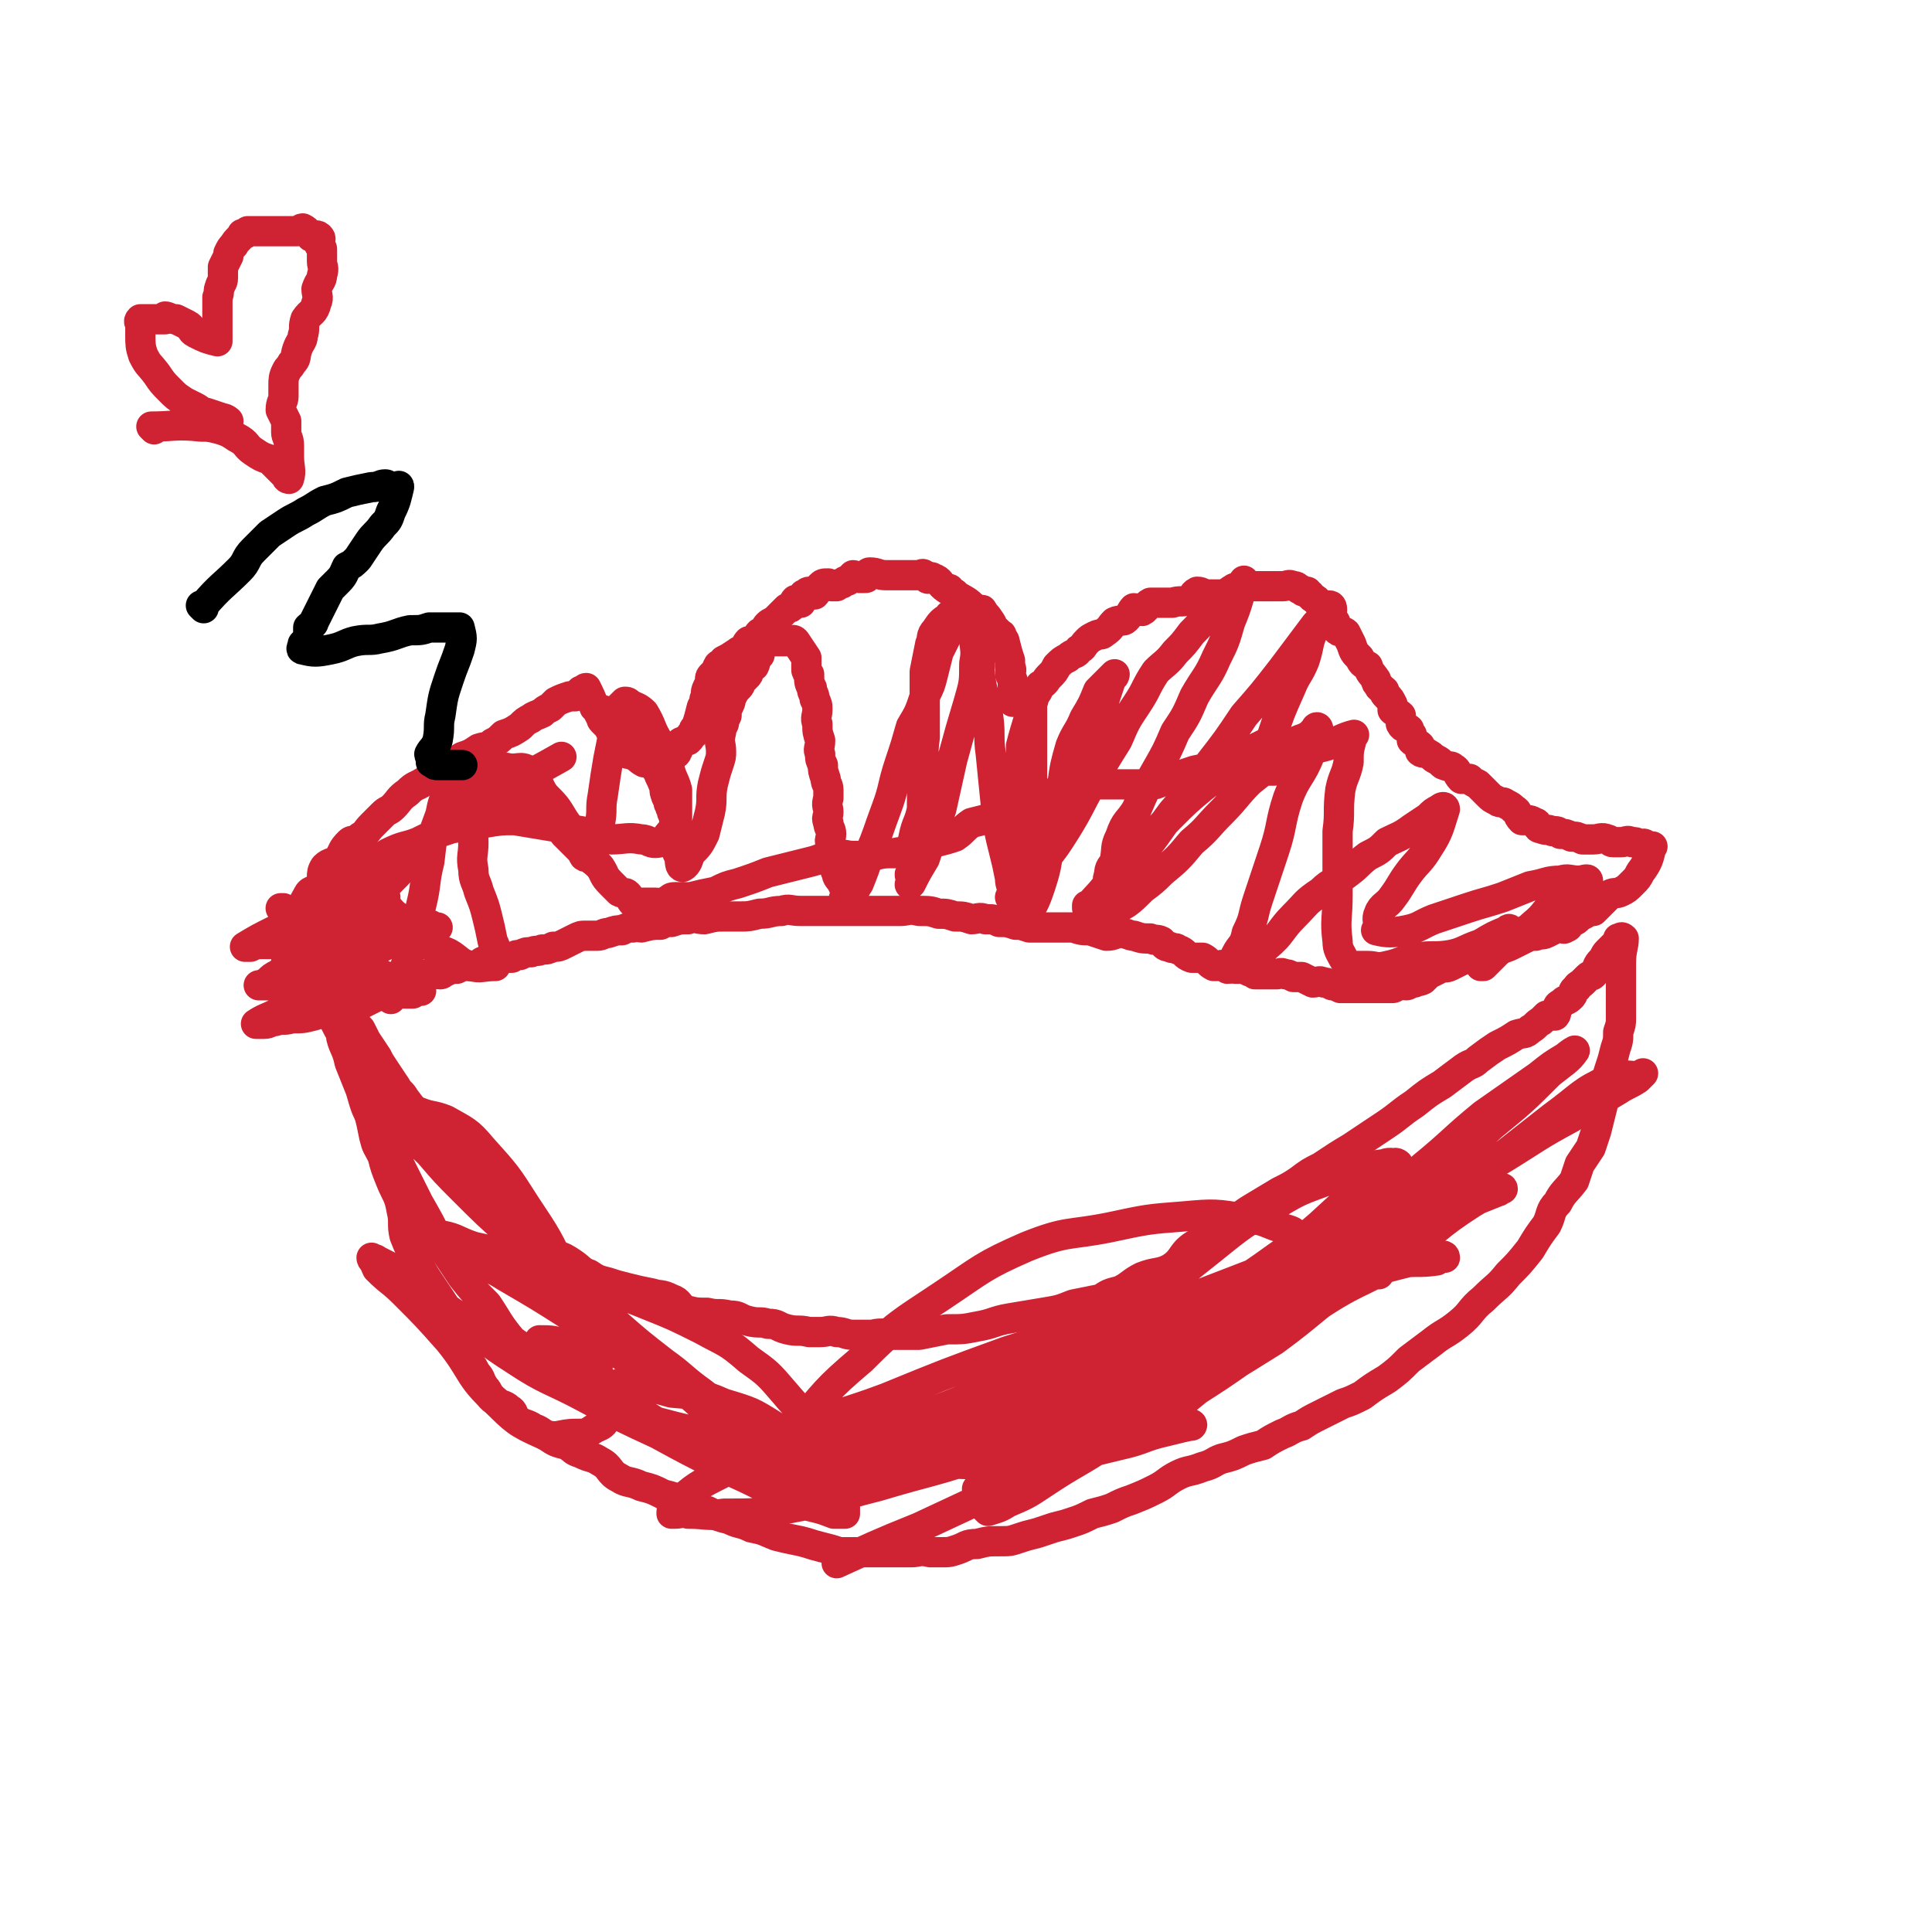 <svg viewBox='0 0 702 702' version='1.1' xmlns='http://www.w3.org/2000/svg' xmlns:xlink='http://www.w3.org/1999/xlink'><g fill='none' stroke='#CF2233' stroke-width='11' stroke-linecap='round' stroke-linejoin='round'><path d='M106,341c0,0 0,0 -1,-1 0,0 1,0 1,0 3,-8 2,-8 6,-15 1,-2 3,-1 4,-3 2,-3 0,-4 2,-7 2,-2 3,-1 5,-3 2,-3 1,-3 4,-6 1,-1 2,0 4,-2 2,-1 2,-2 4,-4 2,-2 2,-2 4,-4 2,-2 2,-1 4,-3 2,-2 2,-3 5,-5 3,-3 3,-2 6,-4 2,-1 2,-2 4,-3 2,-1 2,-1 5,-3 2,-1 2,-1 5,-3 3,-1 3,-1 6,-3 3,-1 3,0 5,-2 2,-1 2,-1 4,-3 3,-1 3,-1 6,-3 2,-2 2,-2 4,-3 1,-1 2,-1 4,-2 1,-1 1,-1 3,-2 1,-1 1,-1 2,-2 2,-1 2,-1 5,-2 1,0 1,0 2,0 1,-1 1,-1 2,-2 1,0 1,1 1,1 1,-1 0,-2 1,-2 1,2 2,4 3,7 1,1 1,1 2,3 1,1 0,1 1,2 1,1 1,1 2,2 1,2 1,2 2,3 1,1 0,2 1,2 0,1 1,1 2,2 1,1 0,2 1,2 1,1 1,1 2,1 3,1 3,2 5,3 0,0 1,0 1,0 1,0 1,0 2,1 1,0 1,1 1,1 3,-2 3,-2 6,-4 1,-1 2,-1 2,-2 1,-1 0,-2 1,-3 1,-1 1,0 2,-1 1,0 1,0 1,0 1,-1 1,-1 1,-2 1,0 1,0 1,-1 0,-1 0,-1 1,-2 1,-3 1,-3 2,-7 1,-2 1,-2 1,-3 1,-2 0,-2 1,-4 1,-2 1,-2 1,-3 0,-1 0,-1 1,-2 0,0 1,0 1,0 1,-2 0,-2 1,-3 0,-1 1,0 1,-1 1,0 1,0 1,-1 2,-1 2,-1 5,-3 1,-1 1,0 2,-1 1,-1 1,-2 2,-3 1,0 1,0 2,0 1,-1 1,-2 2,-3 0,0 1,0 1,0 1,-1 1,-2 2,-3 1,-1 2,-1 3,-2 1,-1 1,-1 2,-2 1,-1 1,-1 2,-2 1,0 1,0 2,-1 1,0 0,-1 1,-2 0,0 1,1 2,1 1,-1 0,-2 1,-3 1,0 1,-1 2,-1 1,0 1,1 2,1 1,-1 1,-2 2,-3 1,-1 1,-1 3,-1 0,0 0,1 1,1 1,0 1,0 2,0 1,-1 1,-1 2,-1 1,-1 1,-1 2,-1 1,-1 1,-1 2,-2 1,0 1,1 2,1 1,0 1,0 2,0 1,0 1,0 1,-1 1,0 0,-1 1,-1 3,0 3,1 6,1 1,0 1,0 2,0 1,0 1,0 2,0 1,0 1,0 1,0 1,0 1,0 2,0 2,0 2,0 4,0 0,0 0,0 1,0 1,0 1,-1 2,0 1,0 0,1 1,1 0,1 1,-1 2,0 3,1 2,2 5,4 0,0 1,0 1,0 1,1 0,1 1,1 0,1 1,0 1,1 3,2 4,2 6,4 0,0 -1,1 -1,1 1,1 1,1 2,1 0,0 1,-1 1,0 3,1 3,1 5,4 1,1 -1,1 -1,2 1,1 1,0 2,0 1,1 1,1 2,2 0,1 1,0 1,1 0,0 -1,1 -1,1 1,1 2,0 2,1 1,4 1,4 2,7 0,1 0,1 0,2 1,2 0,2 0,3 1,2 1,2 1,4 1,0 0,0 0,1 0,1 0,1 0,1 0,1 0,1 0,2 0,1 0,2 0,2 3,0 4,-1 7,-2 2,-1 2,-2 3,-4 2,-1 2,-2 3,-3 2,-2 2,-2 3,-4 2,-2 2,-2 4,-3 2,-2 3,-1 4,-3 2,-1 1,-1 3,-3 1,-1 1,-1 3,-2 2,-1 2,0 3,-1 3,-2 2,-2 4,-4 2,-1 3,0 4,-1 2,-2 2,-3 3,-4 2,0 2,1 3,1 2,-1 1,-2 3,-3 2,0 2,0 4,0 2,0 2,0 4,0 3,-1 3,0 6,-1 2,-1 1,-2 3,-3 2,0 2,1 3,1 2,0 2,0 4,0 2,0 2,0 3,0 3,-1 3,-1 5,-1 1,-1 1,-1 2,-1 2,-1 2,-1 4,-1 2,0 2,0 3,0 2,0 2,0 3,0 2,0 2,0 4,0 2,0 2,-1 4,0 1,0 1,0 2,1 1,0 1,1 2,1 0,0 0,0 1,0 0,0 0,1 1,1 1,2 2,1 3,3 1,1 1,1 2,3 1,1 2,1 3,3 2,1 1,2 2,4 1,1 2,0 3,1 1,2 1,2 2,4 1,3 1,3 3,5 1,2 1,2 3,3 1,3 1,2 3,5 0,1 0,1 1,2 0,1 1,1 2,2 0,1 0,1 1,2 1,1 1,1 2,3 0,1 0,1 0,2 1,1 2,1 3,2 0,1 0,2 0,3 1,2 2,1 3,2 0,1 0,1 1,2 0,1 0,1 0,2 1,1 2,1 3,2 0,1 0,2 0,2 1,1 2,0 3,1 2,1 1,1 3,2 2,1 2,2 3,2 2,1 2,0 3,1 2,1 1,2 3,4 1,0 2,0 3,0 1,1 1,1 3,2 1,1 1,1 2,2 1,1 1,1 2,2 1,1 1,1 3,2 1,1 2,0 3,1 2,1 2,1 3,2 2,1 1,2 3,4 1,0 1,0 2,0 1,0 1,0 3,1 1,0 0,2 2,2 2,1 2,0 4,1 2,0 2,0 3,1 2,0 2,0 4,1 2,0 2,0 4,1 2,0 2,0 4,0 2,0 3,-1 5,0 1,0 1,1 2,1 1,0 1,0 3,0 2,0 2,-1 4,0 2,0 1,0 3,1 1,0 1,-1 2,0 1,0 1,1 2,1 0,0 1,-1 0,0 -1,4 -1,5 -4,9 -1,2 -1,2 -3,4 -2,2 -2,2 -4,3 -2,1 -2,0 -4,1 -2,2 -2,2 -4,4 -1,1 -1,1 -2,2 -2,0 -2,0 -3,1 -2,1 -2,1 -3,2 -1,1 -1,0 -2,1 -1,1 -1,2 -2,2 -1,1 -1,0 -2,0 -1,0 -1,0 -1,0 -2,1 -2,1 -4,2 -2,1 -2,0 -4,1 -2,0 -2,0 -4,1 -2,1 -2,1 -4,2 -2,1 -2,1 -5,2 -2,1 -2,0 -4,1 -2,0 -2,1 -5,2 -2,1 -3,0 -5,1 -2,1 -2,1 -4,2 -2,1 -2,0 -4,1 -2,1 -2,1 -4,2 -1,1 -1,1 -2,2 -2,1 -2,0 -3,1 -2,0 -2,1 -3,1 -2,0 -2,-1 -3,0 -1,0 -1,1 -2,1 -2,0 -2,0 -4,0 0,0 0,0 -1,0 -2,0 -2,0 -5,0 -2,0 -2,0 -4,0 -2,0 -2,0 -4,0 0,0 0,0 -1,0 -2,-1 -2,-1 -3,-1 -2,-1 -2,-1 -3,-1 -2,-1 -2,0 -4,0 -2,-1 -2,-1 -4,-2 -2,0 -2,0 -3,0 -2,-1 -2,-1 -3,-1 -2,-1 -2,0 -3,0 -2,0 -2,0 -3,0 -3,0 -3,0 -5,0 -1,-1 -1,-1 -2,-1 -2,-1 -2,-1 -4,-2 -2,0 -2,1 -4,1 0,0 0,-1 -1,-1 -1,-1 -1,0 -2,0 -1,0 -1,0 -2,0 -2,-1 -2,-2 -4,-3 -2,0 -3,0 -4,0 -3,-1 -2,-2 -5,-3 -1,-1 -2,0 -3,-1 -2,0 -2,-1 -3,-2 -2,-1 -2,0 -4,-1 -3,0 -3,0 -6,-1 -2,0 -2,-1 -5,-1 -2,0 -2,1 -5,1 -3,-1 -3,-1 -6,-2 -3,0 -3,0 -6,-1 -3,0 -3,0 -5,0 -3,0 -3,0 -6,0 -3,0 -3,0 -5,0 -3,-1 -3,-1 -5,-1 -3,-1 -3,-1 -6,-1 -2,-1 -2,-1 -5,-1 -2,-1 -3,0 -5,0 -3,-1 -3,-1 -6,-1 -3,-1 -3,-1 -6,-1 -3,-1 -3,-1 -7,-1 -4,-1 -4,0 -7,0 -4,0 -4,0 -7,0 -4,0 -4,0 -8,0 -4,0 -4,0 -8,0 -3,0 -3,0 -6,0 -4,0 -4,0 -7,0 -4,0 -4,-1 -7,0 -4,0 -4,1 -8,1 -4,1 -4,1 -7,1 -3,0 -3,0 -6,0 -3,0 -3,0 -7,1 -3,0 -3,-1 -6,0 -3,0 -3,0 -6,1 -2,0 -2,0 -4,1 -3,0 -3,0 -7,1 -1,0 -2,-1 -3,0 -2,0 -2,0 -4,1 -2,0 -2,0 -5,1 -2,0 -2,1 -4,1 -2,0 -2,0 -4,0 -2,0 -2,0 -4,1 -2,1 -2,1 -4,2 -2,1 -2,1 -4,1 -2,1 -2,1 -4,1 -2,1 -2,0 -4,1 -2,0 -2,0 -4,1 -2,0 -1,0 -3,1 -1,0 -1,0 -2,0 0,0 0,0 -1,0 0,0 0,-1 -1,0 -1,0 -1,1 -2,1 -1,0 -2,-1 -3,0 -2,0 -2,1 -4,2 -1,0 -1,0 -3,0 -2,0 -2,0 -4,1 -2,0 -2,0 -4,1 -1,0 -1,1 -2,1 -2,0 -2,-1 -4,0 -2,0 -1,1 -3,2 -1,1 -1,1 -2,1 -1,0 -1,0 -2,0 0,0 0,-1 0,0 -2,0 -2,1 -3,1 -2,1 -2,1 -4,2 -1,1 -1,1 -3,1 -2,1 -2,1 -4,2 -2,1 -2,1 -4,2 -1,1 -2,0 -3,1 0,0 0,1 0,1 -1,0 -2,-1 -1,0 1,3 1,4 4,7 1,2 1,2 2,4 2,3 2,3 4,6 1,2 1,2 3,5 2,3 2,3 4,6 1,2 2,2 3,4 3,4 3,4 6,7 2,2 2,2 3,4 3,3 2,3 5,6 1,2 1,1 3,3 2,2 1,3 4,5 2,2 2,1 4,4 2,2 2,3 4,6 1,3 2,3 4,5 2,3 2,3 5,5 2,2 2,2 4,3 4,3 4,2 7,5 3,2 3,2 6,4 3,1 3,1 6,3 3,2 3,3 6,4 3,2 3,2 7,3 3,1 3,1 7,2 4,1 4,1 9,2 3,1 3,0 7,2 3,1 2,2 5,4 4,1 4,1 8,1 4,1 4,0 8,1 4,0 3,1 7,2 4,1 4,0 7,1 4,0 3,1 7,2 4,1 4,0 8,1 2,0 2,0 4,0 3,0 3,-1 6,0 3,0 3,1 6,1 4,0 4,0 7,0 4,-1 4,0 8,0 4,0 4,0 9,0 5,-1 5,-1 10,-2 6,0 6,0 11,-1 6,-1 6,-2 12,-3 6,-1 6,-1 12,-2 6,-1 6,-1 11,-3 5,-1 5,-1 10,-2 3,-2 3,-2 7,-3 4,-2 4,-3 8,-5 5,-2 6,-1 10,-3 5,-3 4,-5 8,-8 6,-4 6,-3 12,-7 5,-3 5,-4 10,-7 5,-3 5,-3 10,-6 4,-2 4,-2 7,-4 4,-3 4,-3 8,-5 6,-4 6,-4 11,-7 6,-4 6,-4 12,-8 6,-4 5,-4 11,-8 5,-4 5,-4 10,-7 4,-3 4,-3 8,-6 3,-2 3,-1 5,-3 4,-3 4,-3 7,-5 4,-2 4,-2 7,-4 3,-1 3,0 5,-2 2,-1 2,-2 4,-3 1,-1 1,-1 2,-2 1,0 2,0 3,0 1,-1 0,-2 1,-3 0,-1 1,-1 2,-2 1,-1 1,0 3,-2 1,-1 0,-2 2,-3 0,-1 1,-1 2,-2 1,-1 1,-1 2,-2 1,-1 1,0 2,-1 2,-3 1,-3 3,-5 1,-1 1,-2 2,-3 1,-1 1,-1 2,-2 1,-1 1,-1 2,-2 0,0 0,0 0,-1 1,0 1,-1 2,0 0,3 -1,4 -1,9 0,3 0,3 0,5 0,2 0,2 0,4 0,1 0,1 0,3 0,3 0,3 0,5 0,1 0,1 0,3 0,2 0,2 -1,5 0,3 0,3 -1,6 -1,4 -1,4 -2,7 -1,3 -1,3 -1,7 -1,4 -1,4 -2,8 -1,4 -1,4 -2,8 -1,3 -1,3 -2,6 -2,3 -2,3 -4,6 -1,3 -1,3 -2,6 -3,4 -4,4 -6,8 -3,3 -2,4 -4,8 -3,4 -3,4 -6,9 -4,5 -4,5 -8,9 -4,5 -4,4 -9,9 -5,4 -4,5 -9,9 -5,4 -5,3 -10,7 -4,3 -4,3 -8,6 -4,4 -4,4 -8,7 -5,3 -5,3 -9,6 -4,2 -4,2 -7,3 -4,2 -4,2 -8,4 -4,2 -4,2 -7,4 -4,1 -4,2 -7,3 -4,2 -4,2 -7,4 -4,1 -4,1 -7,2 -4,2 -4,2 -8,3 -3,1 -3,2 -7,3 -5,2 -5,1 -9,3 -4,2 -4,3 -8,5 -4,2 -4,2 -9,4 -3,1 -3,1 -7,3 -3,1 -3,1 -7,2 -4,2 -4,2 -7,3 -3,1 -3,1 -7,2 -3,1 -3,1 -6,2 -4,1 -4,1 -7,2 -3,1 -3,1 -7,1 -4,0 -4,0 -8,1 -4,0 -4,1 -7,2 -3,1 -3,1 -6,1 -2,0 -2,0 -4,0 -4,-1 -4,0 -7,0 -3,0 -3,0 -6,0 -3,0 -3,0 -6,0 -3,0 -3,0 -7,0 -3,0 -3,0 -7,0 -3,-1 -3,-1 -7,-2 -4,-1 -3,-1 -7,-2 -5,-1 -5,-1 -9,-2 -5,-2 -4,-2 -9,-3 -4,-2 -4,-1 -8,-3 -4,-1 -4,-1 -8,-3 -4,-1 -4,-2 -8,-3 -4,-2 -4,-2 -8,-3 -4,-2 -4,-2 -8,-3 -4,-2 -5,-1 -8,-3 -4,-2 -3,-4 -7,-6 -3,-2 -3,-1 -7,-3 -3,-1 -2,-1 -5,-3 -4,-1 -4,-1 -7,-3 -2,-1 -2,-2 -5,-3 -3,-2 -3,-1 -6,-3 -2,-2 -1,-3 -3,-4 -2,-2 -3,-1 -5,-3 -3,-2 -2,-3 -4,-5 -2,-3 -1,-3 -3,-5 -2,-4 -2,-3 -4,-7 -2,-3 -1,-3 -3,-7 -1,-4 -1,-4 -3,-7 -1,-3 -1,-3 -3,-6 -2,-3 -2,-3 -4,-6 -2,-3 -2,-3 -4,-7 -3,-5 -3,-5 -5,-10 -1,-4 0,-5 -1,-9 -1,-6 -2,-6 -4,-11 -2,-5 -2,-5 -3,-9 -2,-4 -2,-3 -3,-7 -1,-5 -1,-5 -2,-9 0,-4 0,-4 -1,-7 -1,-4 -1,-4 -2,-7 -1,-3 -1,-3 -2,-6 0,-2 0,-3 -1,-5 0,-2 -1,-2 -2,-4 -1,-2 -1,-2 -2,-4 -1,-3 -1,-3 -3,-7 -2,-3 -2,-3 -3,-6 -2,-3 -1,-3 -3,-6 -1,-3 -2,-2 -4,-5 -1,-2 -1,-2 -2,-4 -1,-2 0,-3 -2,-4 -1,-2 -2,-1 -3,-3 -1,-1 0,-2 0,-4 0,-1 -1,-1 -2,-2 0,0 1,0 1,0 '/><path d='M116,343c0,0 -1,-1 -1,-1 2,-1 3,0 5,-1 4,-2 4,-2 8,-6 3,-3 3,-3 6,-7 4,-4 4,-4 8,-8 4,-4 4,-4 7,-8 3,-3 4,-3 7,-6 2,-3 2,-3 4,-6 3,-2 3,-2 6,-3 5,-2 5,-2 9,-4 5,-3 4,-4 9,-7 9,-5 13,-7 20,-11 '/><path d='M220,259c0,0 -1,-1 -1,-1 0,2 0,3 2,5 1,2 1,1 3,3 2,1 3,0 5,2 1,2 0,3 2,5 2,1 2,1 5,2 1,1 1,0 2,1 1,0 1,0 1,1 0,0 -1,0 0,1 0,4 1,4 2,7 1,2 0,2 1,4 0,1 1,1 1,3 1,1 0,1 1,2 0,2 1,2 1,3 0,2 0,2 0,5 0,2 0,1 1,3 0,2 -1,2 0,3 0,2 0,2 1,3 0,2 0,4 1,4 2,-1 2,-3 3,-5 3,-3 3,-3 5,-7 1,-4 1,-4 2,-8 1,-5 0,-5 1,-10 1,-4 1,-4 2,-7 1,-3 1,-3 1,-5 0,-3 -1,-3 0,-7 0,-1 0,-1 1,-3 0,-1 0,-1 1,-3 0,-2 0,-2 1,-4 1,-2 0,-2 1,-3 1,-2 1,-2 2,-3 1,-1 1,-1 1,-2 1,-1 1,-1 2,-2 1,-1 1,-1 1,-2 0,-1 0,-1 1,-2 0,0 1,0 1,0 1,-2 0,-2 1,-4 0,0 1,0 1,0 0,-2 0,-2 1,-3 0,-1 0,-1 1,-2 1,0 1,0 2,0 0,0 1,0 1,0 0,0 -1,0 0,0 2,0 2,0 5,0 1,0 1,0 2,0 0,0 0,-1 1,0 2,3 2,3 4,6 0,2 0,2 0,4 0,1 0,1 1,2 0,3 0,3 1,5 0,2 1,2 1,4 1,2 1,2 1,4 0,2 -1,3 0,5 0,3 0,3 1,6 0,3 -1,3 0,5 0,2 0,2 1,4 0,2 0,2 1,5 0,2 1,2 1,4 0,1 0,1 0,3 -1,3 0,3 0,5 0,2 -1,2 0,4 0,2 1,2 1,4 0,2 -1,2 0,4 0,2 0,2 1,3 0,2 1,2 1,4 0,2 -1,2 0,3 0,2 1,2 2,4 1,2 1,2 1,5 0,0 -1,1 0,1 0,1 1,1 1,1 2,-3 2,-4 4,-7 2,-5 2,-5 4,-11 3,-7 3,-8 6,-16 3,-8 2,-8 5,-17 2,-6 2,-6 4,-13 3,-5 3,-5 5,-11 2,-4 2,-4 3,-8 1,-4 1,-4 2,-8 1,-2 1,-2 2,-4 1,-2 1,-2 2,-4 0,-1 0,-1 0,-2 -1,-1 0,-1 0,-3 0,0 0,-1 0,0 -3,2 -3,2 -5,5 -2,2 -1,3 -2,5 -1,5 -1,5 -2,10 0,5 0,5 0,11 0,6 0,6 0,13 -1,7 0,7 0,15 -1,5 -1,5 -1,11 -1,5 -2,5 -3,10 -1,4 0,4 0,9 -1,2 -1,2 -1,4 -1,1 0,1 0,3 0,0 0,0 0,0 0,1 -1,2 0,1 2,-4 2,-4 5,-9 3,-9 3,-9 6,-18 2,-9 2,-9 4,-18 3,-11 3,-11 6,-21 2,-7 2,-7 2,-14 1,-5 0,-5 0,-10 1,-2 1,-2 1,-4 1,-2 0,-2 0,-4 1,-1 2,-2 2,-1 0,3 0,5 -1,10 0,6 0,7 0,13 1,8 2,7 3,15 1,7 0,7 1,14 1,10 1,10 2,20 1,8 1,8 3,16 1,4 1,4 2,9 0,3 1,3 1,5 0,1 0,1 -1,2 0,0 0,0 0,0 3,-7 4,-7 5,-15 3,-8 3,-8 3,-16 1,-7 0,-7 0,-13 0,-4 0,-4 0,-9 0,-3 0,-3 0,-7 0,-2 0,-2 0,-4 0,-2 0,-2 0,-4 0,-2 0,-2 0,-3 0,0 1,-1 0,0 -1,7 -2,8 -4,16 0,7 0,7 0,15 0,7 0,7 0,14 0,8 0,8 0,15 0,6 0,6 0,11 1,3 1,3 1,5 1,1 0,3 0,2 3,-3 4,-5 6,-11 3,-9 2,-9 4,-19 2,-9 2,-9 4,-18 1,-7 1,-7 3,-14 2,-5 3,-5 5,-10 3,-5 3,-5 5,-10 2,-2 2,-2 4,-4 1,-1 1,-1 2,-2 0,0 0,1 -1,1 -1,3 -1,3 -2,6 -2,6 -2,7 -5,13 -3,6 -4,5 -8,12 -3,7 -2,7 -5,15 -3,5 -3,5 -6,10 -2,5 -1,6 -3,11 -2,4 -3,4 -5,9 0,1 0,2 -1,3 0,1 -1,1 -1,2 0,1 0,1 0,1 0,0 0,0 0,0 5,-6 5,-6 9,-12 5,-7 5,-6 10,-14 5,-8 5,-9 10,-18 4,-7 4,-7 9,-15 3,-7 3,-7 7,-13 4,-6 3,-6 7,-12 3,-3 4,-3 7,-7 3,-3 3,-3 6,-7 3,-3 3,-3 6,-7 3,-3 3,-3 6,-6 1,-1 1,-2 3,-3 1,-1 2,0 3,-1 1,-1 1,-2 1,-2 -2,6 -2,8 -5,15 -2,7 -2,7 -5,13 -3,7 -4,7 -8,14 -3,7 -3,7 -7,13 -3,7 -3,7 -7,14 -4,7 -4,7 -7,14 -3,5 -4,4 -6,10 -2,4 -1,4 -2,9 -1,2 -2,2 -2,5 -1,2 0,2 0,5 0,2 1,2 1,4 0,1 0,1 -1,2 0,1 0,3 0,2 6,-2 7,-3 12,-8 4,-3 4,-3 7,-6 6,-5 6,-5 11,-11 6,-5 5,-5 11,-11 5,-5 5,-6 10,-11 5,-4 5,-4 10,-8 3,-3 3,-3 6,-6 3,-2 3,-1 6,-3 1,-1 1,-1 2,-2 0,-1 1,-1 1,0 -1,4 -1,5 -3,9 -3,8 -5,8 -8,16 -3,9 -2,10 -5,19 -3,9 -3,9 -6,18 -2,6 -1,6 -4,12 -1,5 -2,4 -4,8 0,2 0,3 0,5 0,0 1,0 1,0 0,0 0,0 0,0 5,-4 6,-3 10,-8 6,-5 5,-6 10,-11 5,-5 4,-5 10,-9 4,-4 5,-3 10,-7 4,-3 3,-3 7,-6 4,-2 4,-2 7,-5 4,-2 5,-2 9,-5 3,-2 3,-2 6,-4 2,-2 2,-2 4,-3 1,-1 2,-1 2,0 -2,6 -2,8 -6,14 -3,5 -4,5 -7,9 -3,4 -3,5 -6,9 -2,3 -4,3 -5,6 -1,2 0,3 0,5 0,1 -1,1 -1,1 4,1 6,1 11,0 5,-1 5,-2 10,-4 6,-2 6,-2 12,-4 6,-2 7,-2 13,-4 5,-2 5,-2 10,-4 6,-1 6,-2 11,-2 3,-1 3,0 7,0 1,0 3,-1 3,0 -4,3 -6,3 -11,7 -5,4 -4,5 -9,9 -3,3 -4,2 -8,5 -3,3 -3,3 -6,6 -2,2 -2,2 -4,4 0,0 0,0 0,0 -1,0 -1,0 -1,0 2,-3 3,-4 5,-7 2,-2 2,-2 4,-5 1,0 1,0 2,-1 0,0 -1,-1 -1,0 -5,2 -5,2 -10,5 -6,2 -6,3 -11,4 -6,1 -7,0 -12,1 -6,1 -6,2 -11,3 -4,1 -4,0 -7,0 -3,0 -3,0 -6,0 -1,-1 -2,-1 -3,-3 -1,-2 -2,-3 -2,-6 -1,-8 0,-8 0,-17 0,-12 0,-12 0,-23 1,-7 0,-7 1,-15 1,-5 2,-5 3,-10 0,-4 0,-4 1,-8 0,-1 1,-2 1,-2 -4,1 -5,2 -10,4 -4,1 -4,1 -8,3 -3,1 -3,1 -5,2 -3,2 -3,2 -6,4 -1,0 -1,0 -2,0 -1,0 -1,0 -1,0 -1,0 -1,0 -1,0 1,-6 1,-6 3,-12 3,-9 3,-9 7,-18 2,-5 3,-5 5,-10 2,-6 1,-7 4,-12 1,-3 2,-2 4,-4 1,-1 2,-1 2,-2 0,-1 0,-2 -1,-2 -2,3 -2,4 -5,7 -6,8 -6,8 -12,16 -7,9 -7,9 -14,17 -6,9 -6,9 -13,18 -6,9 -6,9 -13,17 -6,8 -6,9 -13,17 -4,5 -4,5 -8,9 -3,3 -3,3 -6,6 -2,1 -2,1 -4,2 0,0 0,1 0,1 4,-5 5,-5 9,-11 5,-5 5,-5 10,-10 6,-6 5,-6 11,-12 6,-6 6,-6 12,-11 5,-4 6,-3 11,-7 4,-3 4,-4 8,-7 2,-1 2,-1 4,-2 1,0 1,1 1,1 -5,2 -6,2 -12,4 -3,1 -3,1 -6,2 -4,2 -4,2 -9,3 -3,1 -3,1 -6,2 -3,1 -3,1 -6,2 -2,1 -2,1 -4,1 -2,0 -2,0 -4,0 -2,0 -2,0 -4,0 -3,0 -3,0 -5,0 -1,0 -1,0 -3,0 -1,0 -1,0 -2,0 -3,0 -3,-1 -6,0 -3,0 -3,1 -6,2 -5,1 -5,1 -10,2 -5,2 -5,1 -9,3 -5,2 -4,3 -8,5 -4,1 -4,1 -8,2 -3,2 -3,3 -6,5 -3,1 -3,1 -7,2 -4,2 -4,2 -7,3 -4,1 -4,0 -8,1 -4,0 -4,0 -8,1 -3,0 -3,0 -7,0 -3,0 -3,-1 -7,0 -4,0 -4,1 -8,2 -4,1 -4,1 -8,2 -4,1 -4,1 -8,2 -5,2 -5,2 -11,4 -4,1 -4,1 -8,3 -5,1 -5,1 -9,2 -3,0 -3,0 -5,0 -2,0 -2,0 -3,1 -1,0 0,1 -1,1 -2,1 -2,0 -4,0 -1,0 -1,0 -2,0 -1,0 -1,0 -3,0 -1,0 -2,0 -3,0 -1,-1 -1,-2 -2,-3 -1,-1 -1,0 -3,-1 -2,-2 -2,-2 -3,-3 -3,-3 -2,-3 -4,-6 -3,-3 -4,-3 -7,-6 -3,-3 -3,-3 -6,-6 -2,-3 -1,-3 -4,-6 -2,-1 -3,-1 -5,-2 -3,-1 -3,0 -6,-1 -2,-1 -2,-2 -4,-3 -3,-1 -3,-1 -5,-2 -2,0 -2,0 -4,0 -1,0 -1,0 -3,0 0,0 0,0 0,0 -1,1 -1,1 -2,2 -1,4 -1,4 -1,7 0,4 1,4 1,8 0,5 -1,5 0,10 0,4 1,4 2,8 2,5 2,5 3,9 1,4 1,4 2,9 1,2 1,2 1,5 0,2 0,2 0,4 0,0 0,0 0,0 -5,0 -5,1 -9,0 -4,-1 -4,-2 -7,-4 -3,-2 -4,-1 -7,-3 -3,-3 -3,-3 -7,-6 -3,-3 -3,-3 -7,-6 -3,-3 -2,-3 -5,-6 -2,-1 -3,0 -5,-2 -2,-1 -2,-1 -4,-3 -1,0 -1,0 -2,0 0,0 0,0 -1,0 0,0 -1,-1 -1,0 0,3 0,3 1,6 0,5 0,5 1,10 2,6 1,6 4,12 2,4 3,4 6,8 2,2 2,2 4,4 0,0 1,0 1,1 0,1 0,1 0,1 1,-1 1,-2 2,-4 3,-7 3,-7 5,-13 2,-9 2,-8 4,-17 2,-8 1,-8 3,-16 1,-9 1,-9 4,-17 1,-5 1,-5 4,-10 1,-2 2,-2 4,-4 2,-2 1,-3 3,-4 2,-1 3,0 5,1 4,0 4,0 8,0 4,1 5,-1 8,1 4,3 3,5 6,9 4,4 4,4 7,9 3,4 2,4 4,8 0,2 1,1 2,3 1,1 1,3 2,2 3,-4 3,-6 5,-12 1,-5 0,-5 1,-10 1,-7 1,-7 2,-13 1,-5 1,-5 2,-10 1,-3 0,-3 1,-6 0,-1 0,-1 1,-3 1,-1 1,-1 2,-2 1,0 1,0 2,1 2,1 3,1 5,3 3,5 2,5 5,10 2,5 2,5 4,9 1,5 2,5 3,9 0,3 0,3 0,7 0,2 0,2 0,5 0,1 0,1 0,1 -1,1 -1,1 -2,2 -2,2 -2,3 -4,4 -4,1 -4,-1 -7,-1 -5,-1 -6,0 -11,0 -5,-1 -5,-2 -11,-3 -6,-1 -6,-1 -12,-2 -6,-1 -6,-1 -12,-2 -5,0 -5,0 -11,1 -6,1 -6,1 -12,2 -6,2 -6,2 -12,5 -5,2 -5,1 -11,4 -5,3 -5,3 -10,6 -3,3 -3,3 -6,6 -5,4 -5,3 -9,7 -2,3 -2,3 -4,6 -1,2 -2,2 -3,4 0,0 1,0 1,1 0,0 0,0 0,0 5,0 5,-1 9,0 3,0 3,2 5,4 3,2 4,1 7,3 3,2 2,3 5,5 2,2 2,2 5,3 2,0 2,0 4,0 1,0 1,0 2,0 1,0 1,0 1,0 1,0 1,0 1,0 0,0 0,0 0,0 -3,1 -4,2 -8,3 -4,2 -4,1 -9,3 -4,2 -3,3 -7,5 -5,2 -5,1 -11,3 -4,1 -4,1 -8,1 -3,1 -3,0 -6,1 -2,0 -2,1 -4,1 -1,0 -1,0 -2,0 0,0 -1,0 -1,0 3,-2 4,-2 8,-4 4,-2 4,-2 7,-4 5,-3 5,-3 9,-6 3,-3 3,-3 7,-6 4,-3 4,-3 8,-5 3,-2 4,-1 7,-3 4,-2 4,-2 7,-4 2,-1 2,-1 5,-2 2,-1 2,-1 5,-2 1,0 1,1 1,1 1,0 1,0 1,0 0,0 1,0 1,0 -5,0 -5,0 -11,0 -3,0 -3,-1 -7,0 -4,0 -4,1 -8,1 -4,1 -4,1 -8,1 -5,1 -5,1 -9,1 -5,1 -5,0 -9,1 -4,1 -4,2 -8,2 -2,0 -2,0 -4,0 -2,0 -2,0 -4,1 0,0 0,0 -1,0 0,0 -1,0 -1,0 5,-3 5,-3 11,-6 4,-2 4,-1 8,-3 4,-1 4,-2 7,-3 4,-1 4,0 7,-1 4,-1 4,-2 8,-3 1,0 2,0 3,-1 2,0 2,0 4,-1 1,0 1,0 2,0 1,0 1,0 1,0 0,0 0,0 0,0 -3,3 -3,3 -7,5 -4,3 -4,2 -8,5 -4,3 -4,4 -8,7 -4,3 -4,3 -9,6 -3,2 -3,2 -7,5 -2,1 -2,1 -4,3 -1,0 -1,1 -2,1 0,0 -1,0 -1,0 5,0 6,0 11,1 4,1 4,1 8,1 5,0 5,0 9,0 5,0 5,0 9,1 4,0 4,0 8,0 3,0 3,0 6,0 2,0 2,0 5,0 1,-1 1,-1 3,-1 0,0 0,0 0,0 -3,-2 -3,-3 -7,-4 -3,-1 -3,-1 -7,-1 -4,0 -4,0 -8,0 -4,-1 -4,-1 -7,-1 -3,-1 -3,-1 -6,-2 -3,0 -3,0 -6,-1 -2,0 -2,0 -4,0 -1,-1 -1,-1 -2,-2 -1,0 -1,0 -2,0 0,-1 1,-2 1,-2 2,5 1,7 5,12 3,5 4,4 8,8 3,3 3,3 5,7 3,4 3,4 6,8 3,3 3,3 6,7 3,3 2,3 5,6 3,3 3,3 6,6 3,3 2,3 4,6 4,3 4,3 7,6 2,2 2,3 4,5 2,2 3,2 5,4 3,4 3,4 5,8 3,3 2,3 5,6 3,4 3,4 6,8 3,4 3,4 6,8 2,2 2,2 4,4 0,1 1,1 1,2 0,0 0,0 0,0 1,0 2,0 1,0 -3,-5 -4,-5 -8,-9 -4,-5 -4,-5 -7,-9 -5,-6 -5,-6 -10,-12 -5,-6 -6,-6 -11,-12 -5,-7 -5,-7 -11,-15 -5,-6 -5,-6 -10,-12 -3,-5 -3,-4 -7,-8 -1,-2 -1,-2 -3,-4 -1,-1 -1,-1 -2,-1 0,0 -1,0 -1,1 1,4 2,4 3,9 2,5 2,5 4,10 2,7 2,7 5,12 4,7 4,6 8,13 4,8 4,8 8,16 4,7 4,7 8,15 4,6 4,6 8,12 4,5 4,5 9,10 4,6 4,7 9,13 4,3 5,3 9,6 3,3 2,4 6,7 3,3 4,2 7,4 2,0 2,0 5,1 1,0 1,0 2,1 1,0 2,0 2,0 0,-9 1,-10 -2,-19 -3,-12 -4,-12 -10,-24 -6,-13 -6,-13 -14,-25 -7,-11 -7,-11 -16,-21 -5,-6 -6,-6 -13,-10 -5,-2 -5,-1 -10,-3 -3,0 -2,-1 -5,-1 -1,-1 -2,0 -3,0 0,0 1,-1 1,0 2,4 1,5 4,9 3,4 3,3 7,7 6,7 6,7 12,13 9,9 9,9 18,17 8,8 8,8 16,15 11,9 11,9 22,17 8,7 8,7 17,14 7,5 7,6 14,11 5,4 5,4 11,7 2,1 2,1 4,2 1,1 1,1 2,2 1,0 2,1 1,1 -6,-2 -8,-2 -15,-5 -6,-4 -5,-5 -11,-8 -9,-6 -10,-5 -19,-11 -11,-8 -10,-8 -21,-16 -11,-7 -11,-7 -23,-14 -8,-5 -8,-4 -17,-8 -5,-3 -4,-4 -10,-7 -2,-1 -2,0 -4,0 0,0 -1,-1 -1,0 0,0 0,0 1,0 4,0 4,-1 8,0 5,1 5,2 11,4 9,2 9,2 18,5 10,3 10,3 20,7 12,5 13,4 25,9 10,4 10,4 20,9 9,5 9,4 17,11 7,5 7,5 13,12 5,6 6,6 9,12 3,5 3,6 3,11 1,3 0,3 0,5 -1,2 -1,2 -2,3 -2,1 -3,1 -6,1 -5,0 -5,0 -10,-1 -9,-2 -9,-3 -18,-7 -10,-5 -9,-6 -19,-11 -11,-7 -11,-7 -21,-14 -7,-5 -6,-6 -12,-10 -5,-3 -5,-2 -9,-5 -2,-1 -2,-1 -3,-2 0,0 -1,-1 -1,-1 4,0 6,0 10,2 3,1 3,2 5,4 2,3 3,3 5,6 1,2 1,2 2,4 1,2 2,2 2,4 0,2 0,2 0,5 0,2 0,2 0,4 -1,2 -2,2 -4,3 -3,2 -3,2 -7,2 -6,0 -6,2 -12,0 -9,-4 -10,-5 -17,-12 -10,-9 -8,-11 -17,-22 -8,-9 -8,-9 -16,-17 -5,-5 -5,-4 -10,-9 -1,-2 -1,-3 -2,-4 0,0 0,1 1,1 0,0 0,-1 1,0 6,3 6,3 12,7 9,6 8,7 17,13 10,8 10,9 21,16 12,8 13,7 26,14 13,7 13,7 26,13 11,6 11,6 23,12 9,4 9,4 17,8 7,3 7,3 14,6 4,1 5,1 10,3 2,0 2,0 4,0 0,0 0,0 0,0 0,-1 0,-2 0,-3 -1,-4 0,-4 -1,-7 -4,-7 -5,-7 -10,-12 -7,-6 -7,-5 -15,-10 -8,-5 -8,-5 -18,-8 -9,-4 -9,-3 -19,-4 -7,-2 -7,-2 -15,-3 -6,0 -6,0 -12,1 -2,0 -2,0 -4,0 -1,0 -2,-1 -2,0 0,0 0,1 1,1 4,3 3,3 7,5 9,4 9,4 17,6 15,4 15,4 30,6 17,2 17,1 34,2 10,0 10,0 20,0 53,-3 53,-4 107,-6 3,-1 7,-1 6,0 -1,0 -5,1 -9,2 -9,2 -8,3 -17,5 -12,3 -13,3 -26,5 -13,2 -13,2 -26,2 -13,0 -13,-1 -25,-1 -11,0 -11,0 -21,1 -8,0 -8,0 -16,0 -5,-1 -5,-1 -10,-2 -1,0 -4,-1 -3,-1 2,-1 5,0 10,-1 11,-2 11,-3 23,-6 14,-3 14,-2 28,-6 17,-4 17,-5 34,-11 19,-7 19,-6 38,-13 15,-6 15,-7 30,-12 13,-5 14,-4 27,-8 10,-4 10,-5 20,-8 4,-1 4,0 8,-1 1,0 3,-1 3,0 -3,0 -5,0 -9,2 -15,10 -14,11 -29,22 -16,10 -16,10 -33,20 -16,9 -16,9 -32,17 -11,6 -10,6 -22,11 -7,3 -7,2 -15,5 -3,0 -3,0 -6,1 0,0 0,0 0,0 1,-1 2,-1 3,-2 12,-8 12,-8 24,-17 16,-11 16,-12 33,-23 18,-11 18,-11 36,-22 17,-9 17,-9 35,-18 14,-7 14,-8 29,-14 9,-5 9,-4 19,-8 5,-2 5,-2 10,-4 1,0 2,-2 2,-1 -4,1 -6,2 -11,5 -14,9 -13,10 -26,20 -13,9 -14,7 -28,16 -14,9 -14,10 -28,20 -10,7 -10,7 -21,14 -7,4 -7,3 -14,7 -2,2 -2,2 -3,3 0,0 0,1 0,1 2,0 2,1 3,0 13,-9 13,-10 26,-20 17,-14 17,-15 34,-29 17,-14 17,-14 35,-27 16,-11 16,-11 33,-21 13,-8 12,-8 25,-15 8,-6 9,-5 17,-10 3,-2 4,-2 7,-4 1,-1 1,-1 2,-2 0,0 -1,1 -2,1 -5,0 -5,-1 -10,1 -11,5 -10,6 -21,14 -14,11 -14,11 -28,22 -14,12 -14,12 -29,23 -12,9 -12,8 -24,17 -8,6 -8,6 -16,12 -4,4 -4,4 -8,8 -2,1 -3,1 -4,2 0,0 1,0 1,0 0,-1 -1,-1 -1,-2 8,-8 9,-7 17,-16 12,-14 11,-15 23,-28 10,-11 11,-10 22,-20 11,-9 11,-10 22,-19 10,-7 10,-7 20,-14 5,-4 5,-4 10,-7 1,-1 4,-3 3,-2 -2,3 -4,4 -9,8 -10,10 -10,10 -21,19 -15,14 -15,14 -30,27 -19,17 -18,18 -38,34 -19,15 -19,15 -39,30 -16,12 -15,12 -32,24 -12,8 -12,7 -24,15 -6,4 -6,4 -13,7 -3,2 -4,2 -7,3 0,0 0,0 -1,-1 0,-3 -1,-3 0,-6 9,-15 9,-15 20,-28 13,-16 13,-16 27,-30 15,-14 15,-14 30,-26 14,-11 14,-12 28,-20 11,-7 12,-6 24,-11 8,-3 8,-3 16,-4 2,-1 4,0 5,0 0,0 -1,-1 -2,0 -7,4 -6,5 -13,10 -14,12 -13,13 -28,23 -18,13 -18,12 -37,23 -21,13 -20,14 -43,26 -17,9 -18,8 -36,16 -16,7 -16,7 -32,12 -10,3 -10,3 -20,6 -6,1 -6,1 -12,2 -2,0 -3,1 -4,0 -1,-2 -1,-3 0,-4 3,-9 3,-10 8,-18 11,-13 11,-14 24,-25 13,-13 14,-13 29,-23 15,-10 15,-11 31,-18 15,-6 15,-4 30,-7 14,-3 14,-3 27,-4 11,-1 12,-1 23,1 6,0 6,1 12,3 3,1 5,1 6,3 1,2 -1,3 -2,6 -4,6 -4,6 -10,11 -12,12 -12,13 -26,22 -17,12 -18,11 -37,21 -18,10 -18,11 -37,19 -20,7 -20,6 -40,12 -16,4 -16,5 -32,8 -12,2 -12,2 -24,2 -6,1 -6,0 -13,0 -2,-1 -2,0 -5,0 0,0 -1,0 -1,0 0,-1 0,-2 1,-3 8,-7 8,-7 18,-12 13,-8 13,-9 27,-15 15,-7 16,-6 32,-12 22,-9 22,-9 44,-17 22,-7 22,-7 44,-12 20,-5 20,-5 40,-9 18,-4 18,-4 36,-7 11,-2 11,-3 22,-4 7,-1 7,0 14,-1 1,-1 2,-1 3,-1 0,-1 -1,-1 -2,0 -5,0 -5,0 -9,1 -12,3 -12,3 -23,7 -16,6 -16,7 -32,14 -19,8 -19,8 -39,15 -18,7 -18,7 -37,12 -17,6 -17,6 -34,11 -14,4 -14,3 -28,6 -7,2 -7,2 -14,4 -2,0 -3,0 -4,0 0,0 1,0 1,0 8,-3 7,-4 15,-7 18,-7 19,-6 37,-14 24,-10 24,-11 48,-22 25,-11 25,-11 51,-21 21,-8 22,-8 43,-16 14,-5 14,-5 28,-10 6,-2 6,-2 12,-4 0,0 0,0 0,0 -3,2 -3,2 -6,3 -17,11 -17,11 -34,22 -23,15 -23,15 -47,30 -22,14 -22,14 -45,28 -21,12 -20,13 -42,25 -15,7 -15,7 -30,14 -15,6 -19,8 -30,13 '/></g>
<g fill='none' stroke='#000000' stroke-width='11' stroke-linecap='round' stroke-linejoin='round'><path d='M74,221c0,0 0,0 -1,-1 0,0 1,0 1,0 6,-7 7,-7 13,-13 3,-3 2,-4 5,-7 3,-3 3,-3 6,-6 3,-2 3,-2 6,-4 3,-2 4,-2 7,-4 4,-2 3,-2 7,-4 4,-1 4,-1 8,-3 4,-1 4,-1 9,-2 3,0 3,-1 5,-1 1,0 1,1 2,1 1,0 1,0 2,0 1,0 1,-1 1,0 -1,4 -1,5 -3,9 -1,3 -1,3 -3,5 -2,3 -3,3 -5,6 -2,3 -2,3 -4,6 -2,2 -2,2 -4,3 -1,2 -1,3 -3,5 -1,1 -1,1 -3,3 -1,2 -1,2 -2,4 -1,2 -1,2 -2,4 -1,2 -1,2 -2,4 0,1 -1,1 -2,2 0,2 0,2 0,3 -1,2 -1,2 -2,3 0,1 -1,2 0,2 4,1 5,1 10,0 5,-1 5,-2 9,-3 5,-1 5,0 9,-1 6,-1 6,-2 11,-3 4,0 4,0 7,-1 3,0 3,0 6,0 2,0 2,0 4,0 0,0 1,0 1,0 1,4 1,4 0,8 -2,6 -2,5 -4,11 -2,6 -2,6 -3,13 -1,4 0,4 -1,9 -1,3 -2,3 -3,5 0,1 1,1 1,2 0,1 -1,1 0,1 1,1 1,1 2,1 4,0 6,0 9,0 '/></g>
<g fill='none' stroke='#CF2233' stroke-width='11' stroke-linecap='round' stroke-linejoin='round'><path d='M56,156c0,0 -1,-1 -1,-1 8,0 9,-1 18,0 3,0 3,0 7,1 3,1 3,1 6,3 4,2 3,3 6,5 3,2 3,2 6,3 2,2 2,2 4,4 1,1 1,1 2,2 0,1 1,1 1,1 1,-3 0,-4 0,-8 0,-2 0,-2 0,-4 0,-3 -1,-3 -1,-5 0,-2 0,-2 0,-4 -1,-2 -1,-2 -2,-4 0,-3 1,-3 1,-5 0,-2 0,-2 0,-4 0,-2 0,-3 1,-5 1,-2 1,-1 2,-3 2,-2 1,-2 2,-5 1,-3 2,-3 2,-5 1,-3 0,-3 1,-6 2,-3 3,-2 4,-6 1,-2 0,-3 0,-5 1,-3 2,-3 2,-5 1,-3 0,-3 0,-5 0,-1 0,-1 0,-2 0,-1 0,-1 0,-2 0,-1 0,-1 -1,-2 0,-2 1,-2 0,-3 -1,-1 -2,0 -3,0 -1,-1 -1,-2 -3,-3 -1,0 -1,1 -2,1 -1,0 -1,0 -3,0 -1,0 -1,0 -3,0 -1,0 -1,0 -2,0 -2,0 -2,0 -4,0 -2,0 -2,0 -3,0 -1,0 -1,0 -3,0 0,0 0,0 -1,1 0,0 0,0 -1,0 -1,2 -2,2 -3,4 -1,1 -1,1 -2,3 0,0 0,1 0,1 -1,2 -1,2 -2,4 0,1 0,1 0,2 0,1 0,1 0,2 0,2 -1,2 -1,3 -1,2 0,2 -1,4 0,1 0,1 0,3 0,2 0,2 0,3 0,2 0,2 0,4 0,2 0,2 0,4 0,1 0,1 0,1 0,1 0,1 0,1 -4,-1 -4,-1 -8,-3 -2,-1 -1,-2 -3,-3 -2,-1 -2,-1 -4,-2 -2,0 -3,-1 -4,-1 0,0 0,1 0,1 0,0 -1,0 -1,0 -1,0 -1,0 -1,0 -1,0 -1,0 -2,0 -1,0 -1,0 -2,0 0,0 0,0 -1,0 -1,0 -1,0 -2,0 0,0 0,0 0,0 -1,1 0,1 0,2 0,2 0,2 0,4 0,3 0,4 1,7 2,4 2,3 5,7 2,3 2,3 5,6 2,2 2,2 5,4 2,1 2,1 4,2 2,1 2,2 4,2 3,1 3,1 6,2 1,0 2,1 2,1 '/></g>
</svg>